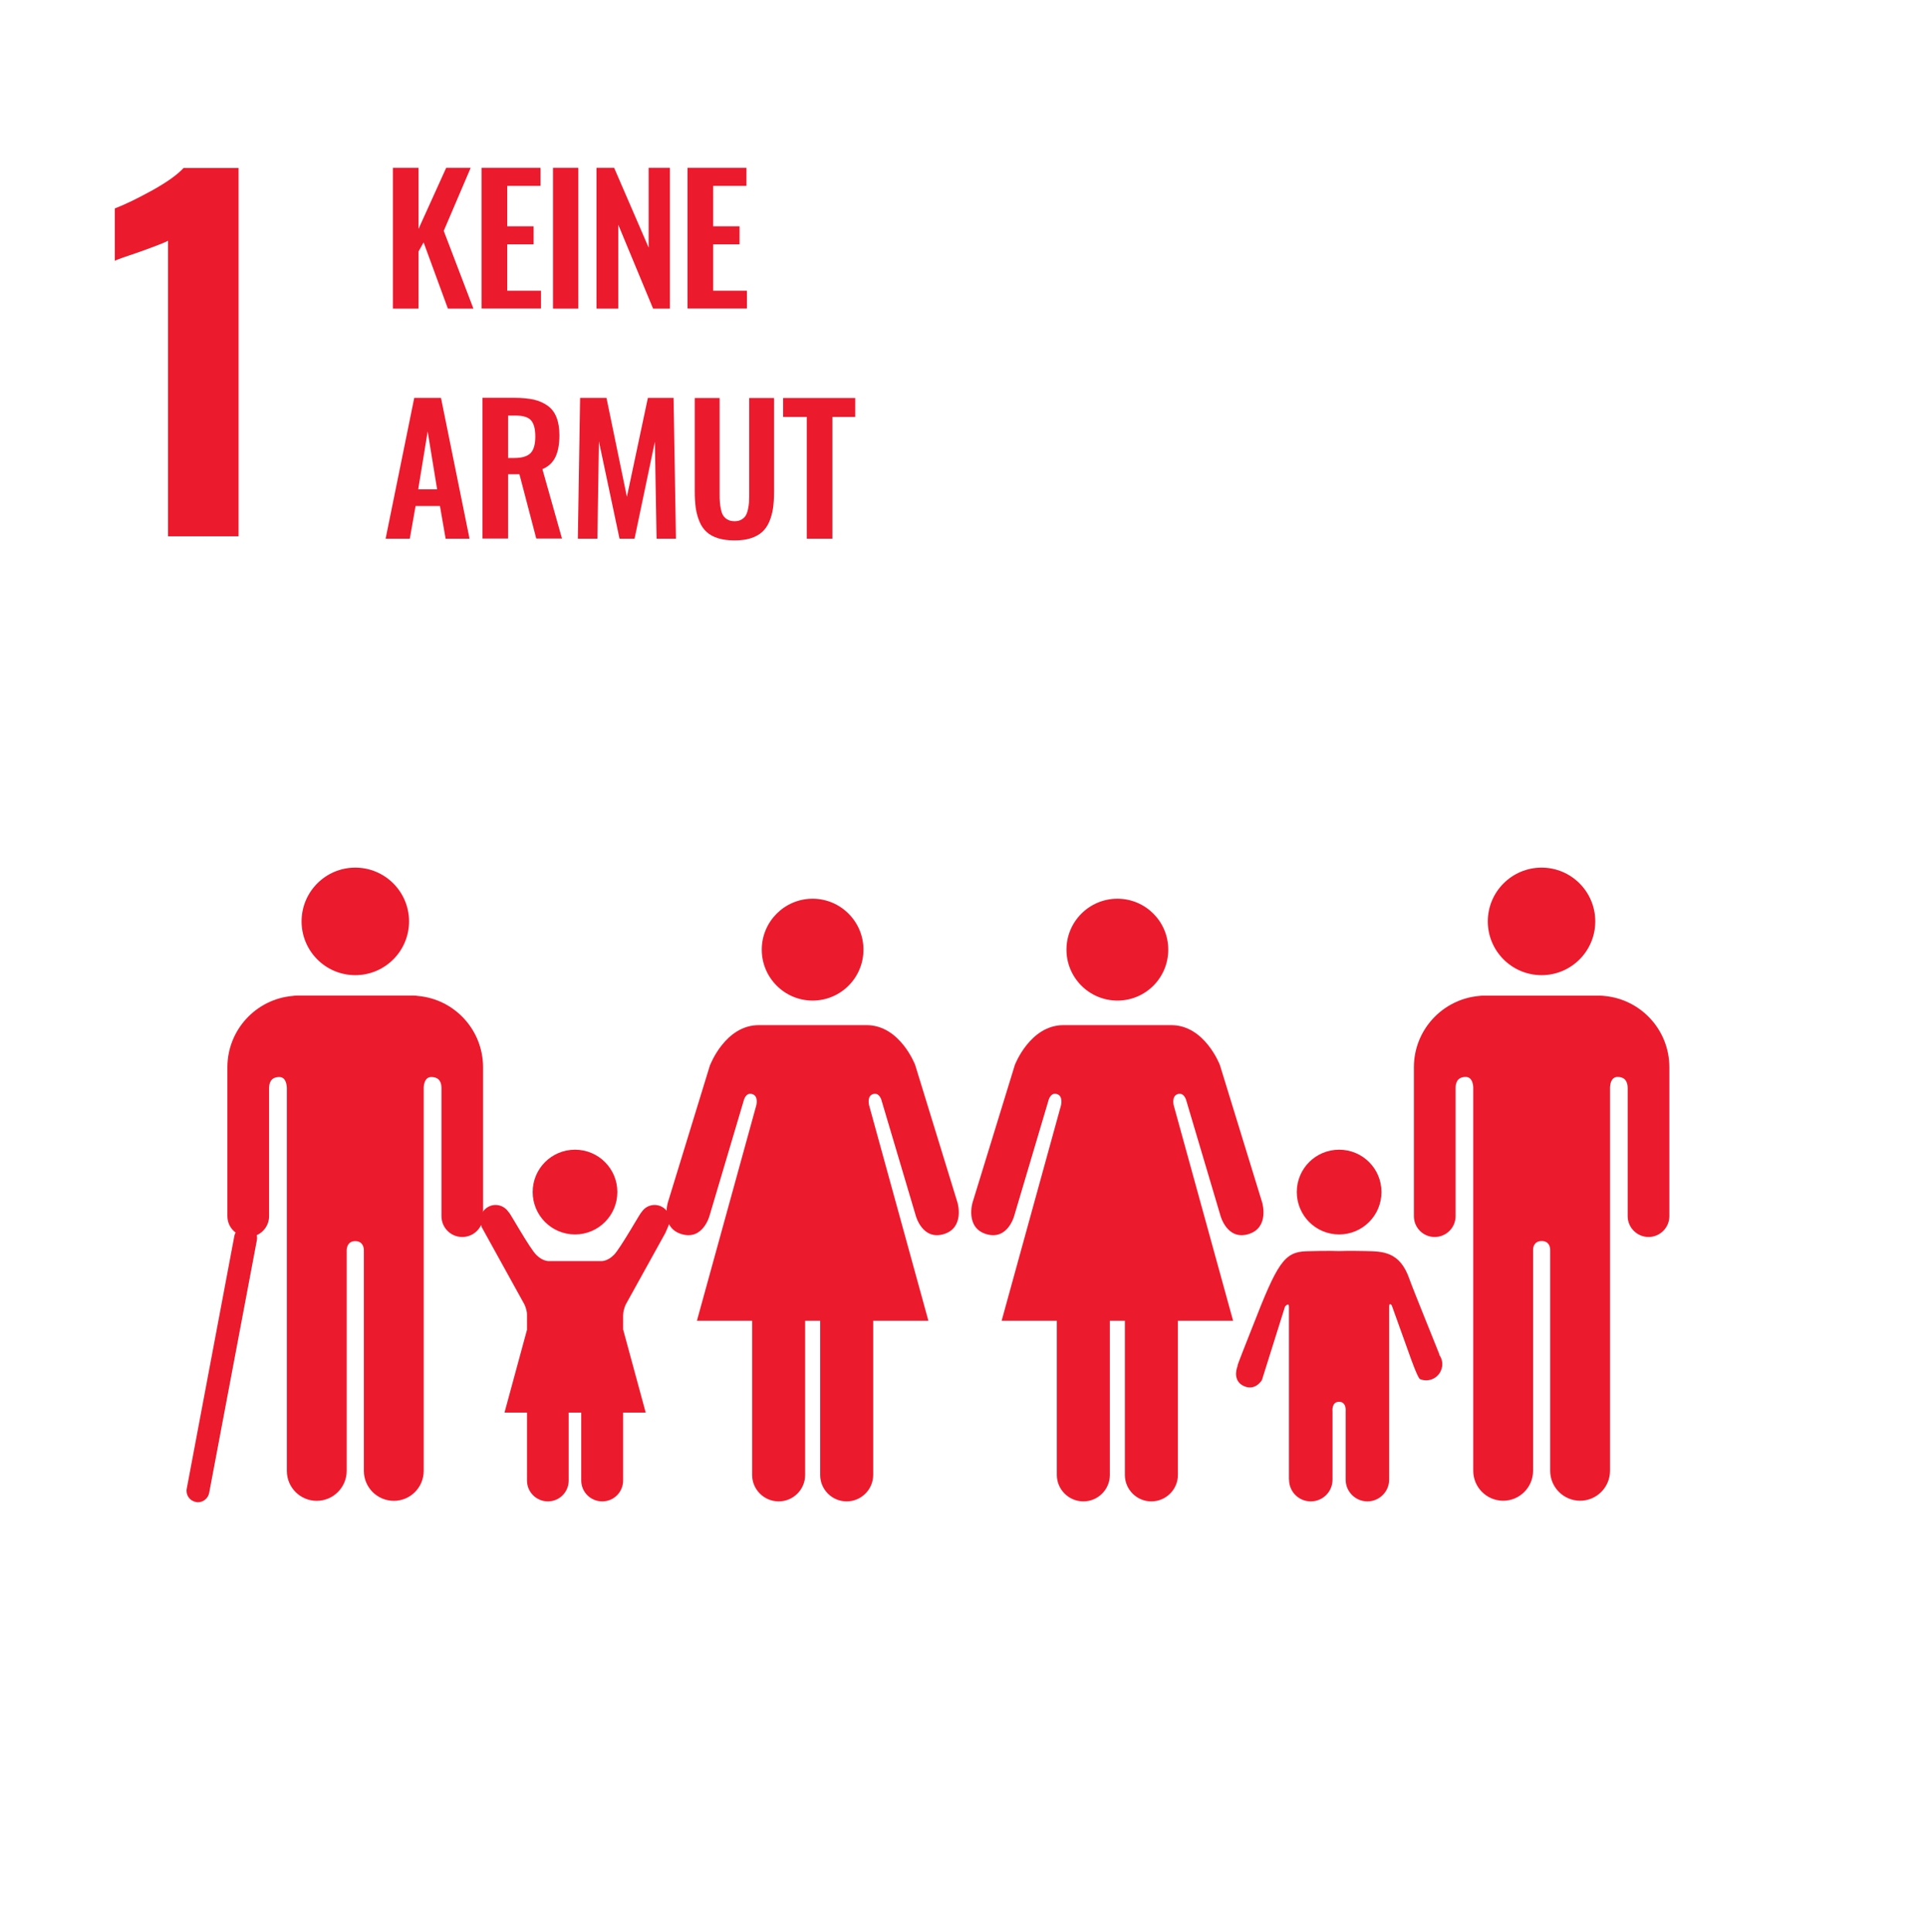 <?xml version="1.0" encoding="UTF-8"?>
<svg xmlns="http://www.w3.org/2000/svg" version="1.1" viewBox="0 0 203.89 204.44">
  <defs>
    <style>
      .cls-1 {
        fill: #eb1a2d;
      }

      .cls-2 {
        fill: #fff;
      }
    </style>
  </defs>
  <!-- Generator: Adobe Illustrator 28.7.1, SVG Export Plug-In . SVG Version: 1.2.0 Build 142)  -->
  <g>
    <g id="Ebene_1">
      <path class="cls-2" d="M203.89,204.44H0V0h203.89v204.44Z"/>
      <path class="cls-1" d="M60.84,130.64c2.48,0,4.48-2.01,4.48-4.49s-2-4.48-4.48-4.48-4.48,2-4.48,4.48,2,4.49,4.48,4.49M43.28,97.51c0-3.14-2.55-5.69-5.69-5.69s-5.68,2.55-5.68,5.69,2.54,5.69,5.68,5.69,5.69-2.55,5.69-5.69M130.95,144.56c-.22.52-.4,1.64.65,2.12,1.23.57,1.92-.63,1.92-.63l2.44-7.77s.42-.52.42.02v18.29h.01c0,1.27,1.02,2.3,2.3,2.3s2.3-1.03,2.3-2.3v-7.22s-.13-1.02.69-1.02.7,1.02.7,1.02v7.22c0,1.27,1.03,2.3,2.3,2.3s2.3-1.03,2.3-2.3v-18.29c0-.54.28-.15.28-.15l1.91,5.32s.83,2.38,1.08,2.48c.86.36,1.86-.05,2.22-.92.24-.57.15-1.18-.18-1.64l.02-.02c-.05-.17-2.85-7.04-3.18-8-1.01-2.95-2.85-2.93-4.62-2.97-1.77-.04-2.83,0-2.83,0,0,0-1.13-.05-3.47.02-2.33.07-3.07,1.27-5.65,7.9-.37.95-1.61,4.04-1.63,4.23h.01ZM141.69,130.64c2.48,0,4.48-2.01,4.48-4.49s-2-4.48-4.48-4.48-4.48,2-4.48,4.48,2,4.49,4.48,4.49M75.13,112.7l-4.47,14.57s-.8,2.67,1.47,3.34c2.25.67,2.94-1.94,2.94-1.94l3.61-12.16s.2-.94.9-.73c.71.2.44,1.2.44,1.2l-6.28,22.79h5.84v16.32c0,1.54,1.26,2.8,2.81,2.8s2.8-1.26,2.8-2.8v-16.32h1.59v16.32c0,1.54,1.25,2.8,2.8,2.8s2.81-1.26,2.81-2.8v-16.32h5.84l-6.27-22.79s-.27-1,.43-1.2c.7-.2.9.73.9.73l3.61,12.16s.69,2.61,2.94,1.94c2.27-.67,1.47-3.34,1.47-3.34l-4.48-14.57s-1.59-4.21-5.14-4.21h-11.41c-3.54,0-5.14,4.21-5.14,4.21M91.36,100.5c0-2.97-2.41-5.39-5.38-5.39s-5.38,2.42-5.38,5.39,2.41,5.39,5.38,5.39,5.38-2.41,5.38-5.39M107.38,112.7l-4.48,14.57s-.8,2.67,1.47,3.34c2.26.67,2.94-1.94,2.94-1.94l3.61-12.16s.2-.94.9-.73c.7.2.44,1.2.44,1.2l-6.28,22.79h5.84v16.32c0,1.54,1.26,2.8,2.81,2.8s2.8-1.26,2.8-2.8v-16.32h1.59v16.32c0,1.54,1.25,2.8,2.8,2.8s2.81-1.26,2.81-2.8v-16.32h5.84l-6.28-22.79s-.26-1,.44-1.2c.7-.2.9.73.9.73l3.61,12.16s.69,2.61,2.94,1.94c2.27-.67,1.47-3.34,1.47-3.34l-4.48-14.57s-1.6-4.21-5.14-4.21h-11.41c-3.54,0-5.14,4.21-5.14,4.21M123.61,100.5c0-2.97-2.4-5.39-5.38-5.39s-5.39,2.42-5.39,5.39,2.41,5.39,5.39,5.39,5.38-2.41,5.38-5.39M169.75,105.4c3.86.35,6.88,3.59,6.88,7.55v15.76c0,1.21-.99,2.2-2.2,2.2s-2.21-.99-2.21-2.2v-13.54c0-.51-.15-1.2-1.07-1.2-.64,0-.78.68-.8,1.11v40.57c0,1.74-1.41,3.17-3.16,3.17s-3.17-1.42-3.17-3.17v-23.38c0-.26-.09-.93-.9-.93h0c-.81,0-.91.67-.91.93v23.38c0,1.74-1.41,3.17-3.16,3.17s-3.17-1.42-3.17-3.17v-40.57c-.02-.43-.16-1.11-.8-1.11-.93,0-1.07.69-1.07,1.2v13.54c0,1.21-.99,2.2-2.21,2.2s-2.2-.99-2.2-2.2v-15.76c0-3.96,3.03-7.2,6.89-7.55.13-.02.26-.03.42-.03h12.43c.16,0,.3.02.43.03M157.42,97.51c0-3.14,2.55-5.69,5.69-5.69s5.68,2.55,5.68,5.69-2.54,5.69-5.68,5.69-5.69-2.55-5.69-5.69M85.36,57.01v-12.89h-2.5v-2h7.63v2h-2.42v12.89h-2.71ZM77.7,57.19c-.66,0-1.24-.08-1.73-.23-.49-.16-.89-.37-1.2-.66-.31-.28-.57-.64-.75-1.08-.19-.44-.32-.92-.4-1.43-.07-.51-.11-1.11-.11-1.78v-9.89h2.63v10.17c0,.35,0,.64.03.89.02.25.06.5.12.77.06.27.14.49.26.65.11.16.26.3.46.4.19.11.43.16.71.16s.51-.05.71-.16c.19-.11.34-.24.45-.4.1-.16.19-.38.25-.65.06-.27.1-.52.12-.77.01-.24.02-.54.02-.89v-10.17h2.63v9.89c0,.68-.04,1.27-.11,1.78-.08.51-.21.99-.4,1.43-.19.44-.44.8-.75,1.08-.31.28-.71.5-1.2.66-.49.16-1.06.23-1.72.23M61.14,57.01l.24-14.9h2.79l2.16,10.47,2.22-10.47h2.72l.25,14.9h-2.05l-.18-10.26-2.15,10.26h-1.59l-2.18-10.3-.16,10.3h-2.07ZM53.76,48.47h.66c.8,0,1.37-.17,1.71-.51.34-.34.51-.93.51-1.75s-.15-1.37-.44-1.71c-.29-.34-.83-.52-1.62-.52h-.82v4.49ZM51.05,57v-14.9h3.41c.78,0,1.46.07,2.02.19.56.13,1.05.35,1.47.65.42.3.73.71.93,1.23.21.52.31,1.15.31,1.9,0,.94-.14,1.7-.42,2.29-.28.59-.74,1.02-1.38,1.29l2.07,7.34h-2.72l-1.78-6.8h-1.2v6.8h-2.71ZM44.26,51.78h1.99l-1-6.12-1,6.12ZM40.8,57.01l3.03-14.9h2.83l3.02,14.9h-2.53l-.6-3.46h-2.58l-.61,3.46h-2.56ZM72.74,32.66v-14.9h6.24v1.91h-3.52v4.28h2.79v1.91h-2.79v4.91h3.57v1.88h-6.28ZM63.11,32.66v-14.9h1.87l3.65,8.44v-8.44h2.25v14.9h-1.78l-3.68-8.87v8.87h-2.3ZM58.51,17.76h2.68v14.9h-2.68v-14.9ZM50.95,32.66v-14.9h6.24v1.91h-3.52v4.28h2.79v1.91h-2.79v4.91h3.57v1.88h-6.28ZM41.57,32.66v-14.9h2.71v6.47l2.93-6.47h2.59l-2.85,6.67,3.14,8.23h-2.7l-2.57-7.01-.54.97v6.04h-2.71ZM17.78,25.48c-.35.19-1.38.59-3.08,1.2-1.35.45-2.2.75-2.55.91v-5.53c1.09-.42,2.41-1.06,3.97-1.92,1.56-.87,2.65-1.65,3.3-2.36h5.82v38.98h-7.46v-31.28Z"/>
      <path class="cls-1" d="M65.93,139.12v1.57l2.39,8.8h-2.39v7.19c0,1.23-.99,2.21-2.21,2.21s-2.22-.98-2.22-2.21v-6.93s0-.11,0-.26h-1.33c-.01.14,0,.26,0,.26v6.93c0,1.23-.98,2.21-2.2,2.21s-2.21-.98-2.21-2.21h0v-7.19h-2.38l2.38-8.76v-1.61c0-.51-.27-1.07-.27-1.07l-4.52-8.18s-.16-.46-.16-.72c0-.89.73-1.63,1.63-1.63.58,0,1.09.31,1.38.77h.02c.13.1,2.21,3.83,2.91,4.52.73.73,1.39.65,1.39.65h5.43s.65.08,1.38-.65c.69-.69,2.78-4.42,2.92-4.53h.01c.29-.45.79-.76,1.38-.76.91,0,1.64.74,1.64,1.63,0,.26-.51,1.35-.51,1.35l-4.18,7.55s-.27.56-.27,1.07Z"/>
      <path class="cls-1" d="M51.11,112.95v15.76c0,1.21-.98,2.2-2.2,2.2s-2.2-.99-2.2-2.2v-13.54c0-.51-.14-1.19-1.08-1.19-.63,0-.78.68-.8,1.11v40.57c0,1.75-1.41,3.17-3.16,3.17s-3.17-1.42-3.17-3.17v-23.38c-.01-.26-.11-.93-.91-.93s-.89.67-.91.93v23.38c0,1.75-1.42,3.17-3.17,3.17s-3.16-1.42-3.16-3.17v-40.57c-.03-.43-.16-1.11-.8-1.11-.93,0-1.08.68-1.08,1.19v13.54c0,.9-.54,1.67-1.31,2.01.04.16.05.33.02.51l-5.05,26.76c-.11.58-.62.99-1.19.99-.07,0-.15-.01-.22-.03-.66-.12-1.09-.75-.96-1.41l5.04-26.76c.02-.12.07-.24.13-.34-.53-.39-.87-1.02-.87-1.73v-15.76c0-3.96,3.03-7.21,6.89-7.55.13-.02.27-.04.43-.04h12.43c.15,0,.29.02.41.04,3.87.34,6.89,3.59,6.89,7.55Z"/>
    </g>
  </g>
</svg>